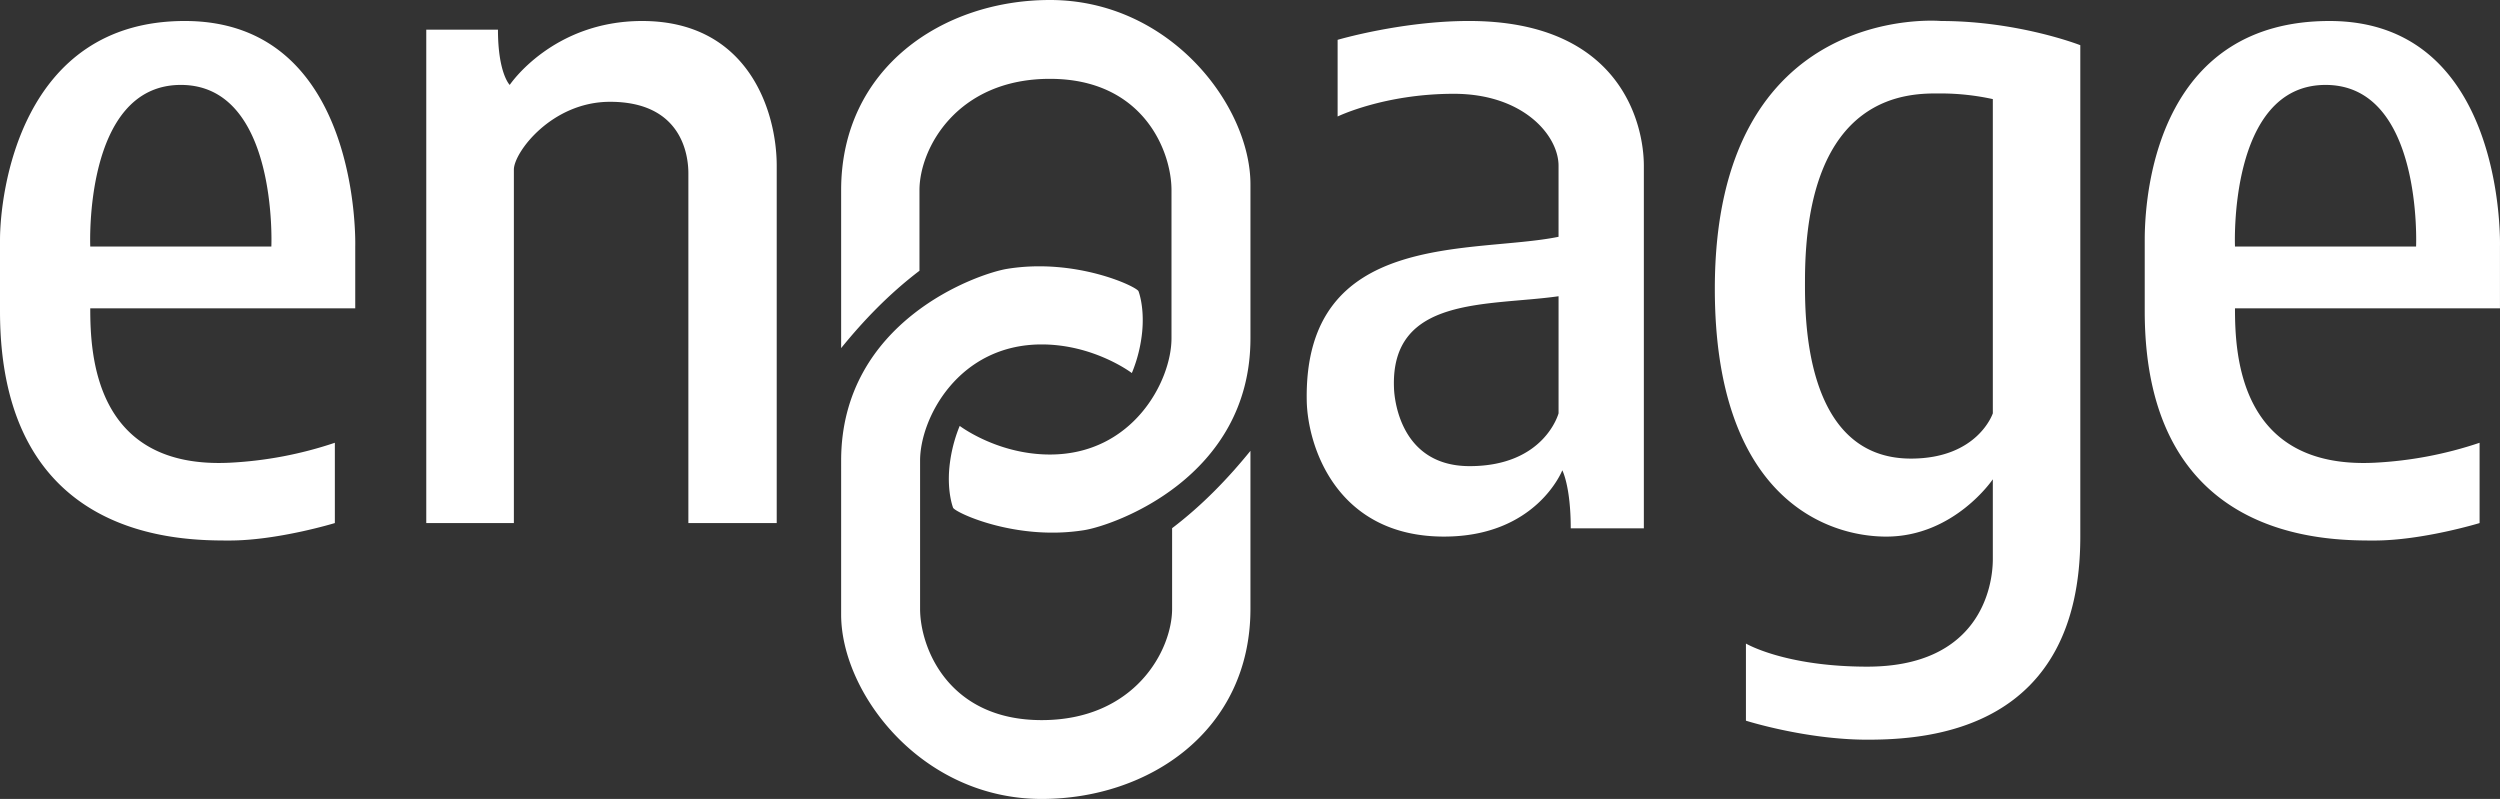 <svg xmlns="http://www.w3.org/2000/svg" width="1824.351" height="583.028" viewBox="0 0 1824.351 583.028">
  <rect x="0" y="0" width="1824.351" height="583.028" fill="#333333" stroke="none"/>
  <g id="Gruppe_1" data-name="Gruppe 1" transform="translate(-101.482 -78.933)">
    <path id="Pfad_59" data-name="Pfad 59" d="M1732.44,303.928c0,33.7,3.157,117.385,101.625,112.68a284.566,284.566,0,0,0,76.867-14.568v58.6s-41.677,12.735-76.867,12.735-167.49.419-167.49-167.4v-51.75c0-43.974,14.282-159.968,134.882-159.968,129.175,0,124.353,164.6,124.353,164.6v45.069Zm0-45.069h132.151s5.123-117.952-66.042-117.952S1732.44,258.859,1732.44,258.859ZM956.818,464.372v58.82c0,30.253-27.191,81.234-95.212,81.234s-88.7-52.723-88.7-81.234V415.081c0-31.159,28.205-84.8,88.7-84.8,38.4,0,65.834,20.88,65.834,20.88a105.713,105.713,0,0,0,7.584-30.658c1.619-18.055-2.7-28.971-2.7-28.971-.945-3.346-45.7-24.539-95.831-16.418-21.409,3.468-121.2,38.1-121.2,139.965V527.419c0,57.34,58.608,134.542,146.314,134.542,78.275,0,152.376-49.708,152.376-138.769V407.932c-16.149,19.909-34.852,39.485-57.164,56.44Z" fill="#fff" fill-rule="evenodd"/>
    <path id="Pfad_60" data-name="Pfad 60" d="M772.455,276.523V217.7c0-30.254,27.192-81.234,95.212-81.234s88.7,52.722,88.7,81.234V325.814c0,31.159-28.205,84.8-88.7,84.8-29.3,0-52.212-12.155-61.429-17.917-2.863-1.79-4.4-2.963-4.4-2.963s-.836,1.855-1.965,5.073a108.479,108.479,0,0,0-5.62,25.584c-1.619,18.056,2.705,28.972,2.705,28.972.944,3.345,45.7,24.538,95.83,16.418,21.41-3.468,121.2-38.105,121.2-139.965V213.475c0-57.34-58.608-134.542-146.315-134.542-78.274,0-152.375,49.708-152.375,138.77v115.26C731.44,313.053,750.144,293.477,772.455,276.523Zm-605.108,27.4c0,33.7,3.157,117.385,101.625,112.68a284.567,284.567,0,0,0,76.867-14.568v58.6s-41.677,12.735-76.867,12.735-167.49.419-167.49-167.4v-51.75c0-33.464,14.281-159.968,134.881-159.968,129.176,0,124.354,164.6,124.354,164.6v45.069H167.347Zm0-45.069H299.5s5.123-117.952-66.043-117.952-66.108,117.952-66.108,117.952Zm245.2-158.271V460.64h63.93V202.687c0-12.4,27.45-49.465,70.191-49.465,52.434,0,57.147,38.928,57.147,52.128V460.64h64.47V199.883c0-39.538-20.567-105.623-98.178-105.623-65.544,0-96.658,46.647-96.658,46.647s-8.584-8.424-8.584-40.319H412.543Zm665.047,63.368s33.943-16.567,84.805-16.567,76.418,30.54,76.418,52.494v51.861c-62.392,12.739-185.94-5.574-183.756,119.532.574,32.912,21.459,99.237,100.184,99.237,67.476,0,86.31-48.369,86.31-48.369s6.16,11.6,6.16,42.334h53.348v-264.6c0-29.682-16.306-105.623-127.634-105.623-49.131,0-95.835,13.758-95.835,13.758v55.938Zm161.223,131.168c-51.623,7.339-122.586-.437-120.093,66.736,0,0,.482,57.236,55.2,57.236s64.9-38.565,64.9-38.565V295.124ZM1517.91,94.26s-165.049-15.18-165.049,195.386c0,151.634,80.781,180.867,125.076,180.867,49.655,0,77.79-41.822,77.79-41.822v58.28c0,21.185-10.316,78.447-91.617,78.447-60.159,0-88.549-16.855-88.549-16.855v56.283s43.625,13.869,88.549,13.869,155.456-6.843,155.456-148.2v-358.6S1574.5,94.26,1517.91,94.26Zm-21.969,319.323c48.944,0,59.786-33.052,59.786-33.052V151.248a179.284,179.284,0,0,0-37.817-4.122c-20.78,0-99.257-3.206-99.257,136.692C1418.653,307.157,1416.858,413.583,1495.941,413.583Z" fill="#fff" fill-rule="evenodd"/>
  </g>
</svg>
